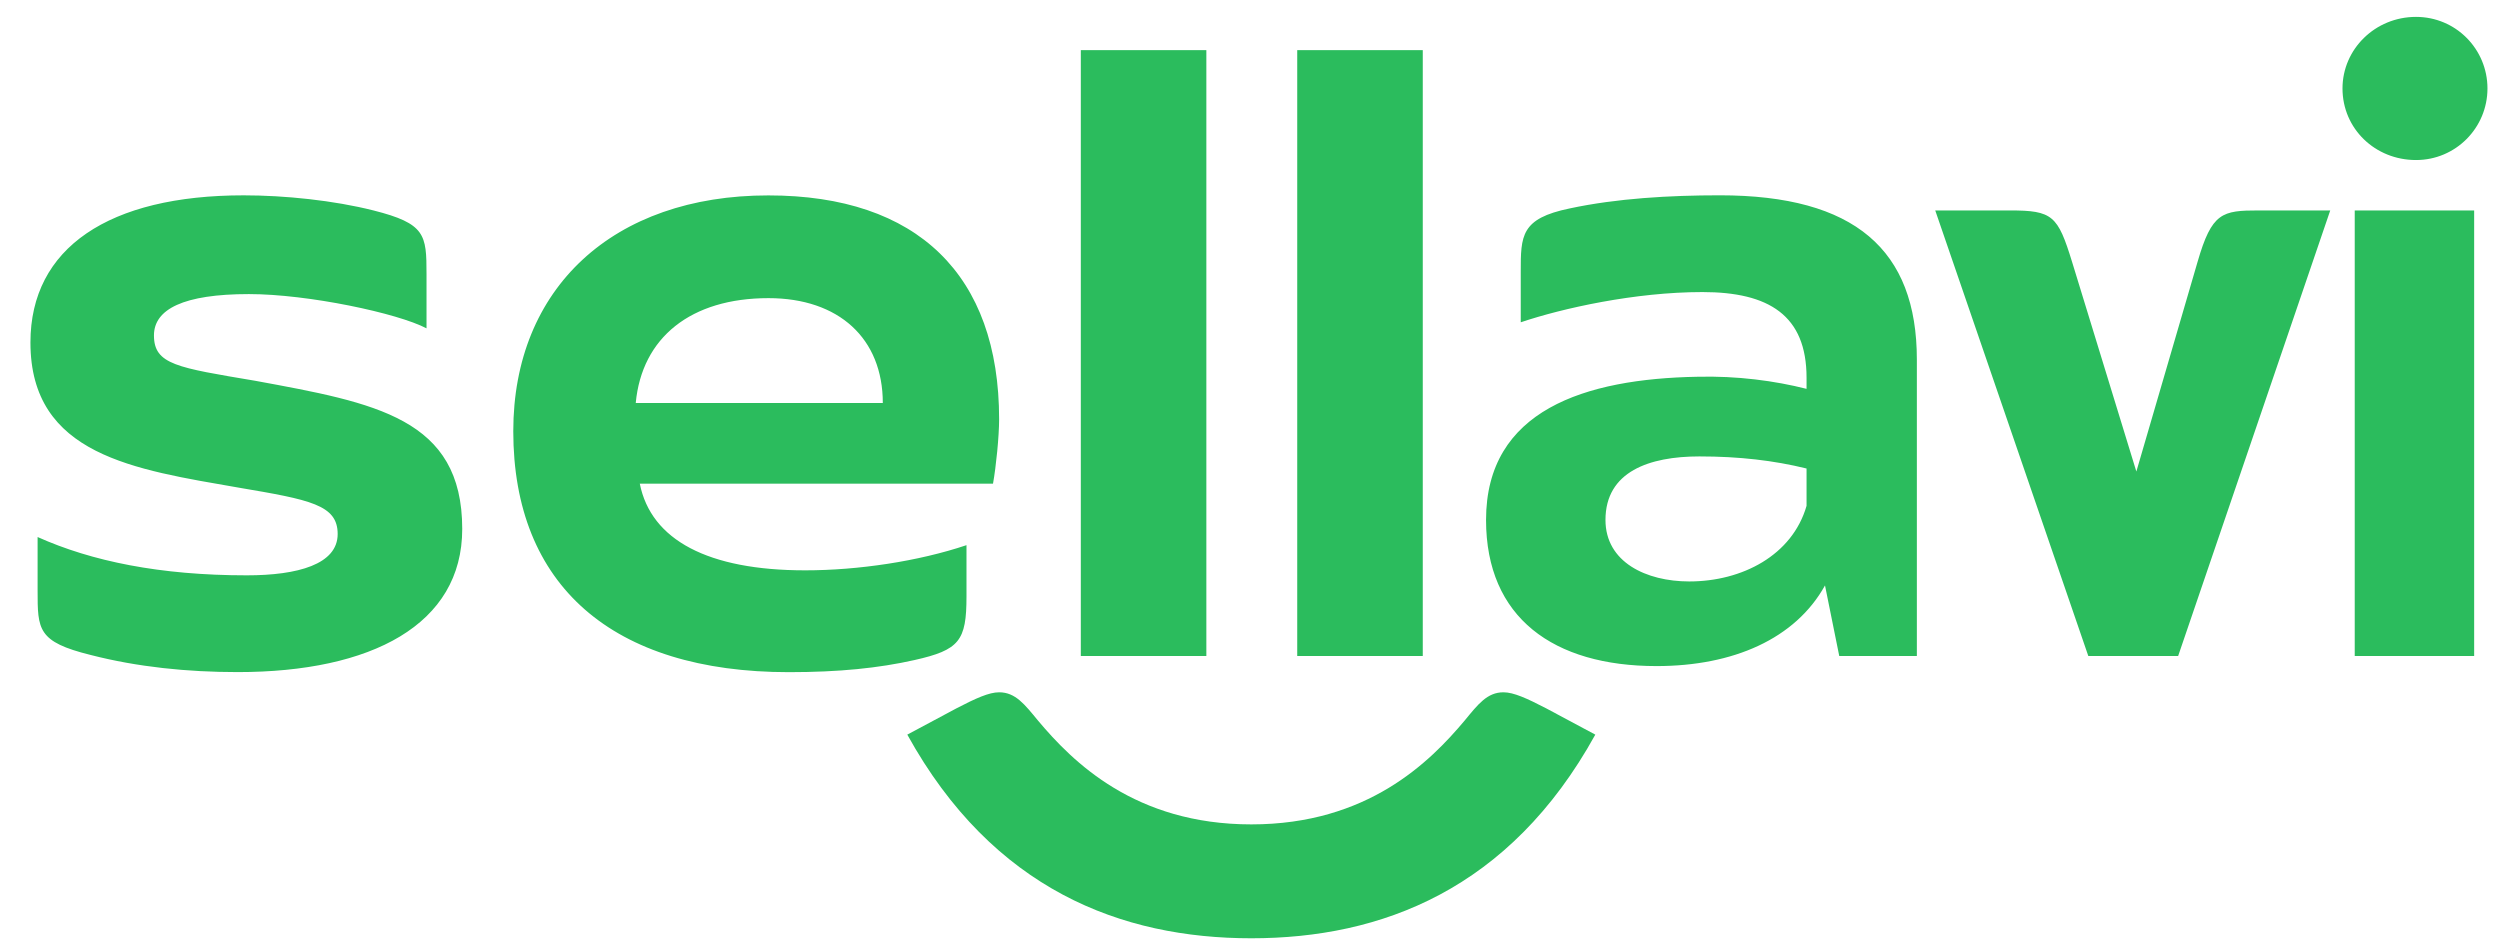 <svg width="74" height="28" viewBox="0 0 74 28" fill="none" xmlns="http://www.w3.org/2000/svg">
<path d="M69.7 19.418H73.235V6.229H69.7V19.418ZM69.338 2.618C69.338 1.454 70.305 0.5 71.514 0.5C72.693 0.5 73.629 1.454 73.629 2.618C73.629 3.782 72.691 4.737 71.514 4.737C70.305 4.737 69.338 3.812 69.338 2.618ZM57.283 6.229L61.814 19.418H64.473L68.975 6.229H66.861C65.773 6.229 65.471 6.289 65.048 7.751L63.236 13.957L61.333 7.751C60.91 6.378 60.758 6.229 59.49 6.229H57.283ZM47.522 15.39C47.522 13.957 48.821 13.51 50.302 13.51C51.481 13.51 52.508 13.63 53.474 13.868V14.973C53.052 16.435 51.571 17.211 50 17.211C48.731 17.21 47.522 16.642 47.522 15.39ZM43.987 15.39C43.987 18.284 45.982 19.716 49.034 19.716C51.3 19.716 53.143 18.911 54.02 17.329L54.442 19.418H56.739V10.645C56.739 7.392 54.896 5.781 50.907 5.781C49.426 5.781 47.855 5.871 46.465 6.169C45.014 6.468 45.014 6.975 45.014 8.049V9.54C46.252 9.123 48.399 8.645 50.392 8.645C52.356 8.645 53.474 9.331 53.474 11.182V11.51C52.537 11.272 51.42 11.122 50.242 11.152C46.919 11.212 43.987 12.137 43.987 15.39ZM38.398 19.418H42.114V1.484H38.398V19.418ZM31.992 19.418H35.708V1.484H31.992V19.418ZM26.856 21.745L28.307 20.969C28.881 20.671 29.273 20.492 29.575 20.492C30.058 20.492 30.33 20.851 30.724 21.328C31.75 22.55 33.595 24.402 37.039 24.402C40.483 24.402 42.327 22.552 43.354 21.328C43.747 20.851 44.019 20.492 44.502 20.492C44.804 20.492 45.196 20.671 45.771 20.969L47.221 21.745C44.683 26.34 40.876 27.773 37.039 27.773C33.201 27.773 29.394 26.34 26.856 21.745ZM18.818 11.929C18.999 9.989 20.45 8.825 22.747 8.825C24.831 8.825 26.131 10.019 26.131 11.929H18.818ZM15.193 12.764C15.193 17.329 18.124 19.896 23.351 19.896C24.832 19.896 26.01 19.776 27.067 19.538C28.396 19.239 28.608 18.971 28.608 17.658V16.137C27.187 16.614 25.405 16.882 23.833 16.882C20.962 16.882 19.271 15.987 18.938 14.317H29.393C29.484 13.81 29.574 12.914 29.574 12.407C29.574 8.14 27.157 5.784 22.745 5.784C18.154 5.781 15.193 8.526 15.193 12.764ZM0.901 10.138C0.901 13.48 3.984 13.897 7.065 14.434C9.179 14.793 9.995 14.941 9.995 15.807C9.995 16.703 8.816 17.03 7.306 17.03C4.737 17.03 2.714 16.613 1.113 15.896V17.477C1.113 18.641 1.113 18.998 2.683 19.387C4.073 19.745 5.554 19.894 7.034 19.894C10.993 19.894 13.682 18.491 13.682 15.657C13.682 12.374 11.113 11.927 7.548 11.27C5.251 10.882 4.557 10.793 4.557 9.928C4.557 9.152 5.433 8.705 7.367 8.705C9.12 8.705 11.778 9.272 12.625 9.719V8.109C12.625 6.945 12.594 6.618 11.054 6.229C9.875 5.931 8.426 5.782 7.216 5.782C3.227 5.781 0.901 7.333 0.901 10.138Z" fill="#2BBC5D"/>
</svg>
